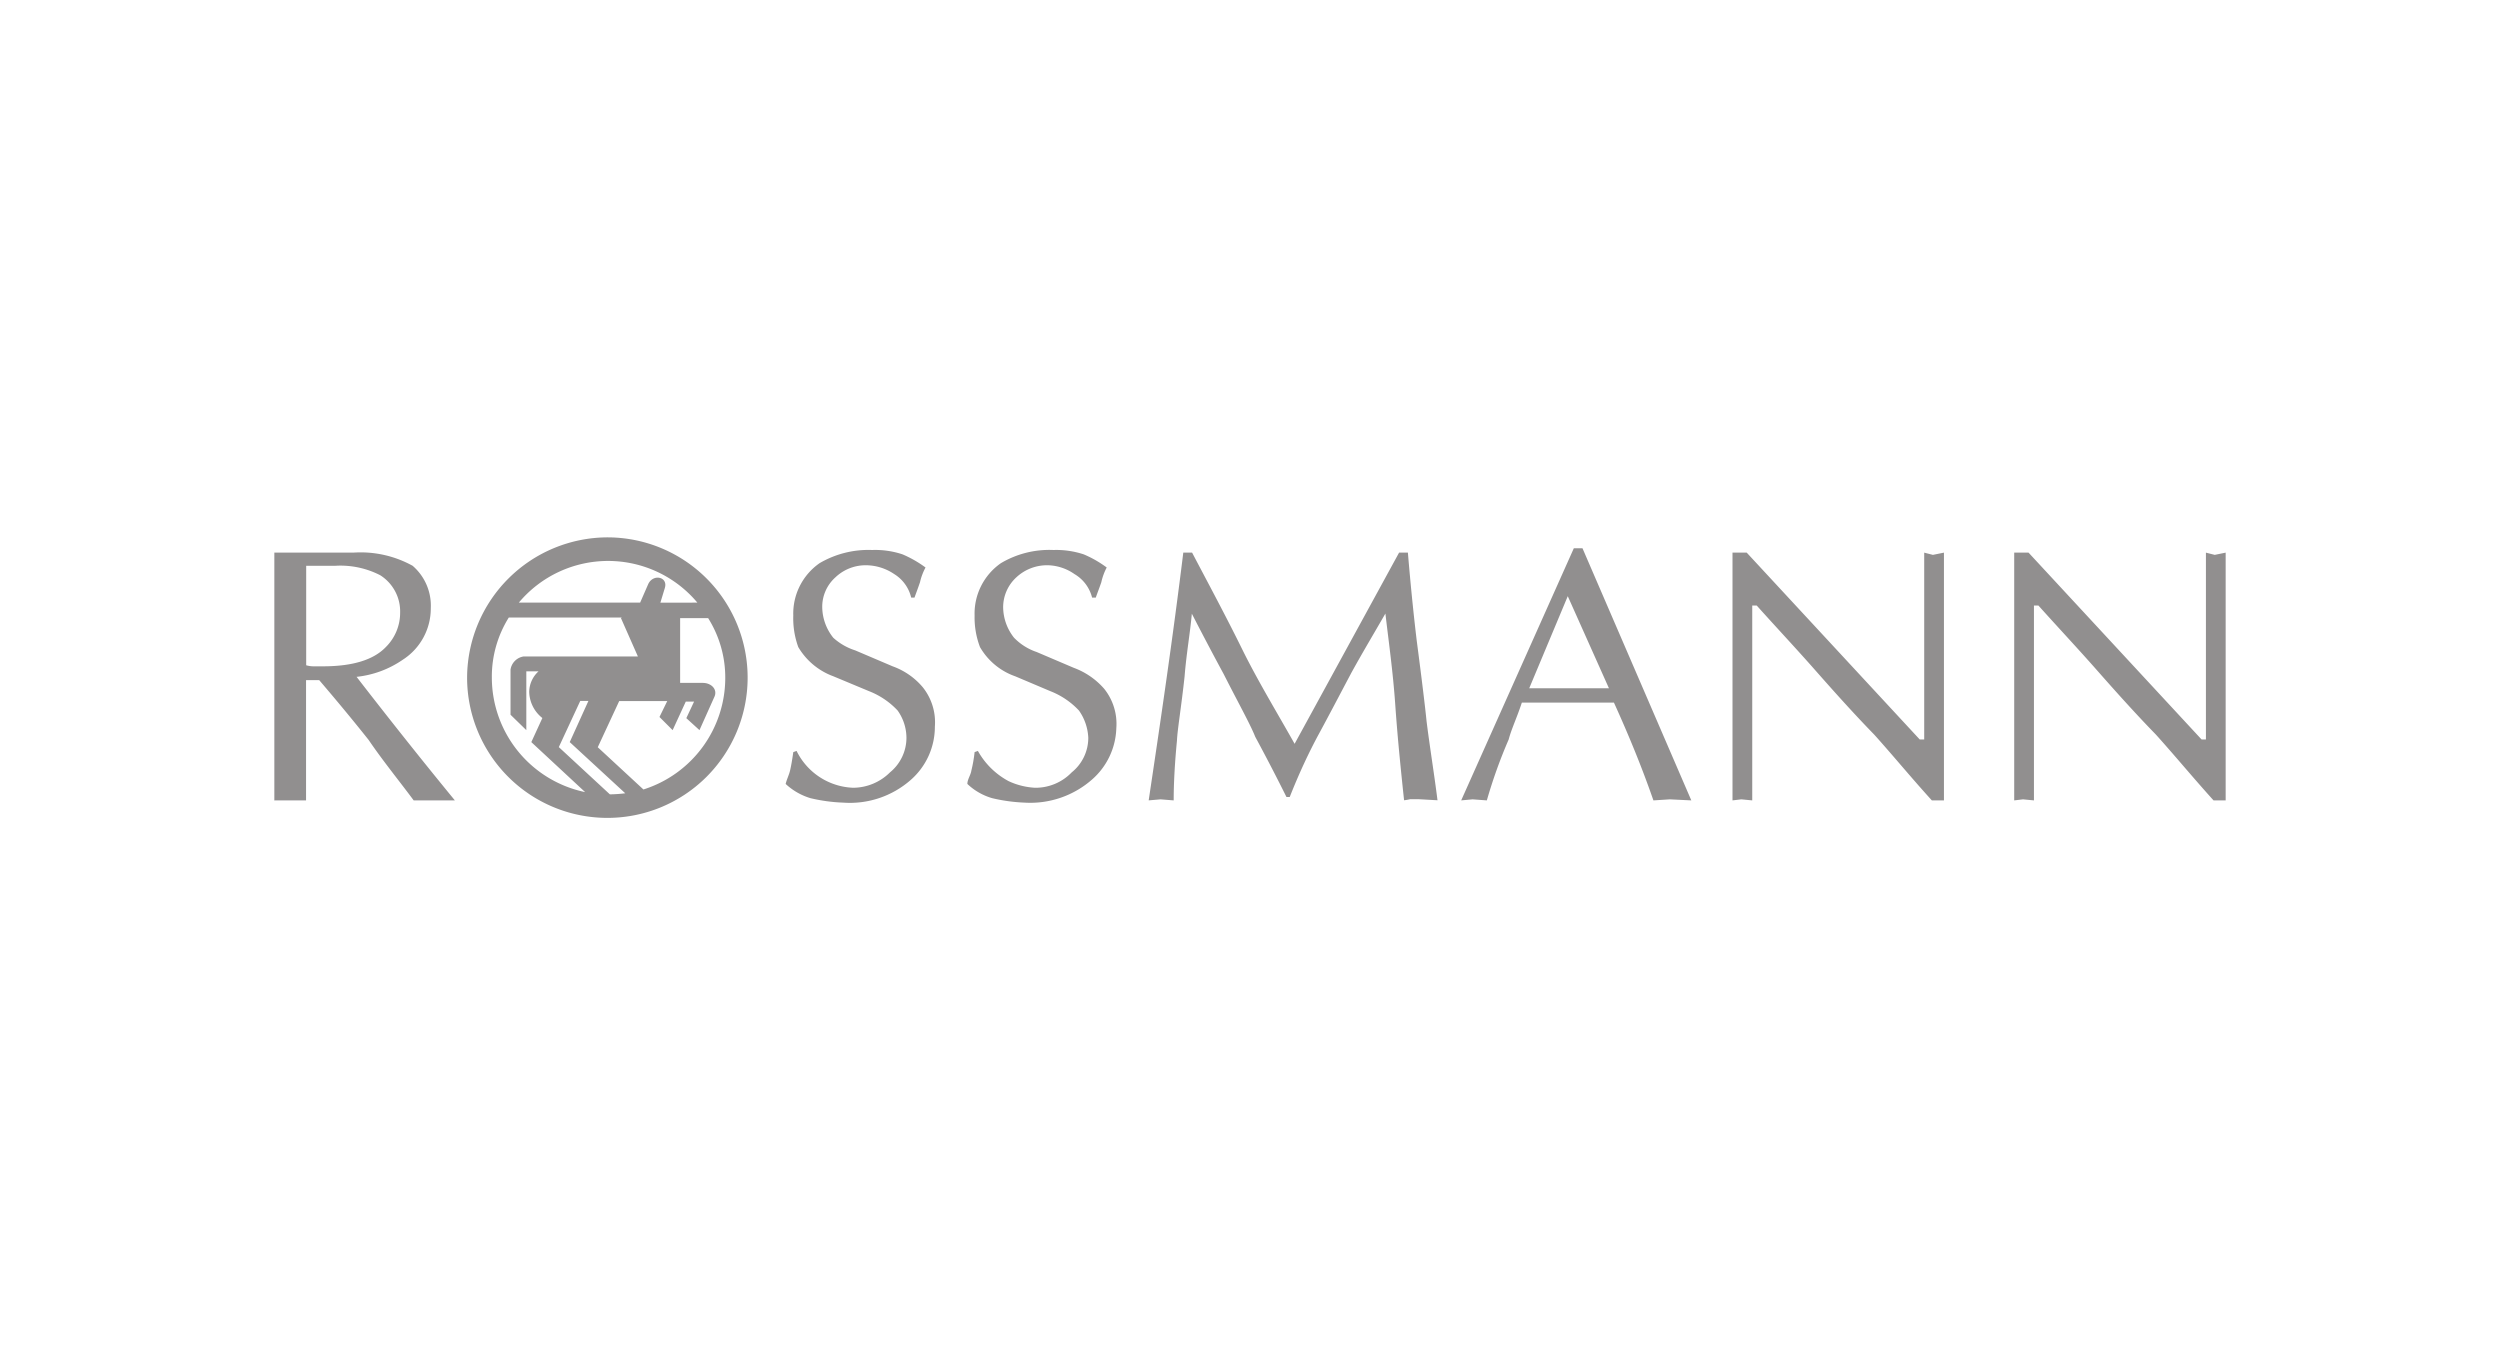 <svg xmlns="http://www.w3.org/2000/svg" width="190" height="103" viewBox="0 0 190 103">
  <defs>
    <style>
      .cls-1 {
        opacity: 0.5;
      }

      .cls-2 {
        fill: #231f20;
      }
    </style>
  </defs>
  <title>rossman_black50</title>
  <g id="Layer_2" data-name="Layer 2">
    <g class="cls-1">
      <path class="cls-2" d="M20.85,60.79V42h6a8.16,8.16,0,0,1,4.51,1,4,4,0,0,1,1.38,3.22,4.63,4.63,0,0,1-2.13,3.92,7.59,7.59,0,0,1-3.51,1.3c2.42,3.13,5,6.38,7.47,9.39l-1.92,0-1.21,0c-1.08-1.46-2.34-3-3.42-4.59-1.59-2-2.84-3.47-3.76-4.55h-1v9.14l-1.25,0-1.17,0Zm2.42-10.23a2.06,2.06,0,0,0,.63.08h.66c2.26,0,3.84-.5,4.76-1.46a3.66,3.66,0,0,0,1.09-2.63,3.25,3.25,0,0,0-1.51-2.83A6.59,6.59,0,0,0,25.48,43H23.27v7.6Zm23-9.72A10.66,10.66,0,1,1,35.5,51.48,10.7,10.7,0,0,1,46.23,40.84Zm1,6.09h-8.6a8.47,8.47,0,0,0-1.29,4.55,8.9,8.9,0,0,0,7.09,8.72l-4.09-3.8.84-1.83a2.6,2.6,0,0,1-1-2,2.15,2.15,0,0,1,.71-1.55H40v4.47L38.8,54.32V50.89a1.19,1.19,0,0,1,1-1h8.68l-1.29-2.92Zm-.88,13.44a10.73,10.73,0,0,0,1.13-.08L43.3,56.4l1.42-3.13H44.1l-1.63,3.51,3.88,3.59ZM48.9,60a8.9,8.9,0,0,0,6.22-8.47,8.48,8.48,0,0,0-1.3-4.55H51.69v4.92h1.72c.66,0,1.16.51.87,1.09l-1.12,2.5-1-.91.59-1.26h-.63l-1,2.17-1-1,.59-1.21H47.06l-1.63,3.51L48.9,60ZM48.65,45.8l.62-1.42c.38-.79,1.51-.54,1.26.3l-.34,1.12H53a8.85,8.85,0,0,0-13.57,0Zm11.64,1a4.67,4.67,0,0,1,2-4,7.33,7.33,0,0,1,4-1,6.56,6.56,0,0,1,2.3.33,8.64,8.64,0,0,1,1.75,1,4.41,4.41,0,0,0-.42,1.12c-.17.5-.33.92-.42,1.17h-.25a2.87,2.87,0,0,0-1.29-1.79,3.86,3.86,0,0,0-2.09-.67,3.33,3.33,0,0,0-2.38.92,3,3,0,0,0-1,2.29,3.79,3.79,0,0,0,.84,2.3A4.53,4.53,0,0,0,65,49.43l2.84,1.21a5.35,5.35,0,0,1,2.29,1.59,4.26,4.26,0,0,1,.92,3,5.36,5.36,0,0,1-1.84,4.05A7,7,0,0,1,64.09,61a12.63,12.63,0,0,1-2.5-.34,4.8,4.8,0,0,1-1.88-1.08c.08-.34.25-.67.33-1s.17-.84.25-1.42l.25-.09a5,5,0,0,0,4.3,2.8,4,4,0,0,0,2.8-1.17,3.4,3.4,0,0,0,1.25-2.63A3.61,3.61,0,0,0,68.22,54a5.92,5.92,0,0,0-2.17-1.47L63.34,51.4a5.16,5.16,0,0,1-2.67-2.22,6.38,6.38,0,0,1-.38-2.42Zm13.78,0a4.67,4.67,0,0,1,2-4,7.21,7.21,0,0,1,4-1,6.64,6.64,0,0,1,2.29.33,8.37,8.37,0,0,1,1.75,1,4.47,4.47,0,0,0-.41,1.12c-.17.5-.34.92-.42,1.17H83a2.89,2.89,0,0,0-1.34-1.79,3.68,3.68,0,0,0-2-.67,3.42,3.42,0,0,0-2.42.92,3.08,3.08,0,0,0-1,2.29,3.78,3.78,0,0,0,.83,2.3,4.3,4.3,0,0,0,1.71,1.08l2.84,1.21a5.64,5.64,0,0,1,2.3,1.59,4.26,4.26,0,0,1,.92,3A5.39,5.39,0,0,1,83,59.24,7.11,7.11,0,0,1,77.87,61a12.74,12.74,0,0,1-2.47-.34,4.59,4.59,0,0,1-1.88-1.08c0-.34.25-.67.3-1a10.69,10.69,0,0,0,.25-1.42l.25-.09a5.81,5.81,0,0,0,2.34,2.3,5.47,5.47,0,0,0,2,.5,3.81,3.81,0,0,0,2.79-1.17,3.37,3.37,0,0,0,1.26-2.63A3.89,3.89,0,0,0,82,54a5.92,5.92,0,0,0-2.17-1.47L77.16,51.4a5,5,0,0,1-2.68-2.22,6.32,6.32,0,0,1-.41-2.42ZM87.3,60.83c.92-6.14,1.84-12.4,2.63-18.83h.67c1.25,2.38,2.58,4.85,3.79,7.31s2.76,5,4,7.22L106.33,42H107c.25,3,.5,5.26.67,6.68.41,3.13.66,5.22.75,6.14.25,2,.58,4,.83,6l-1.42-.08h-.66a3.74,3.74,0,0,1-.46.08c-.25-2.34-.5-4.8-.67-7.26s-.5-4.8-.75-6.93c-.84,1.46-1.76,3-2.59,4.51-.88,1.66-1.71,3.25-2.46,4.63s-1.51,3-2.22,4.8h-.25C96.82,58.66,96,57.11,95.4,56,95,55,94.14,53.48,93,51.23c-.84-1.55-1.67-3.13-2.42-4.59-.13,1.46-.42,3.09-.55,4.76-.25,2.33-.54,4-.58,4.88-.17,1.75-.25,3.3-.25,4.55l-1-.08-.92.08Zm23.75,0,8.56-19.16h.66l8.27,19.16-1.63-.08-1.25.08c-.84-2.42-1.84-4.88-3-7.43h-7c-.37,1.13-.79,2-1,2.8A38,38,0,0,0,113,60.83l-1.08-.08-.88.08Zm5.17-8.52h6.06l-3.13-7-2.93,7Zm15.45,8.52V42h1.08L145.9,56.2h.34V42l.66.17.84-.17V60.83h-.92c-1.59-1.75-3-3.47-4.38-5-1.5-1.54-3-3.21-4.47-4.88s-3-3.3-4.46-4.93h-.34V60.83l-.83-.08-.67.08Zm21.41,0V42h1.09l13.15,14.2h.33V42l.67.17.83-.17V60.83h-.92c-1.58-1.75-3-3.47-4.38-5-1.5-1.54-3-3.21-4.47-4.88s-3-3.3-4.46-4.93h-.34V60.83l-.83-.08Z"/>
    </g>
  </g>
</svg>
